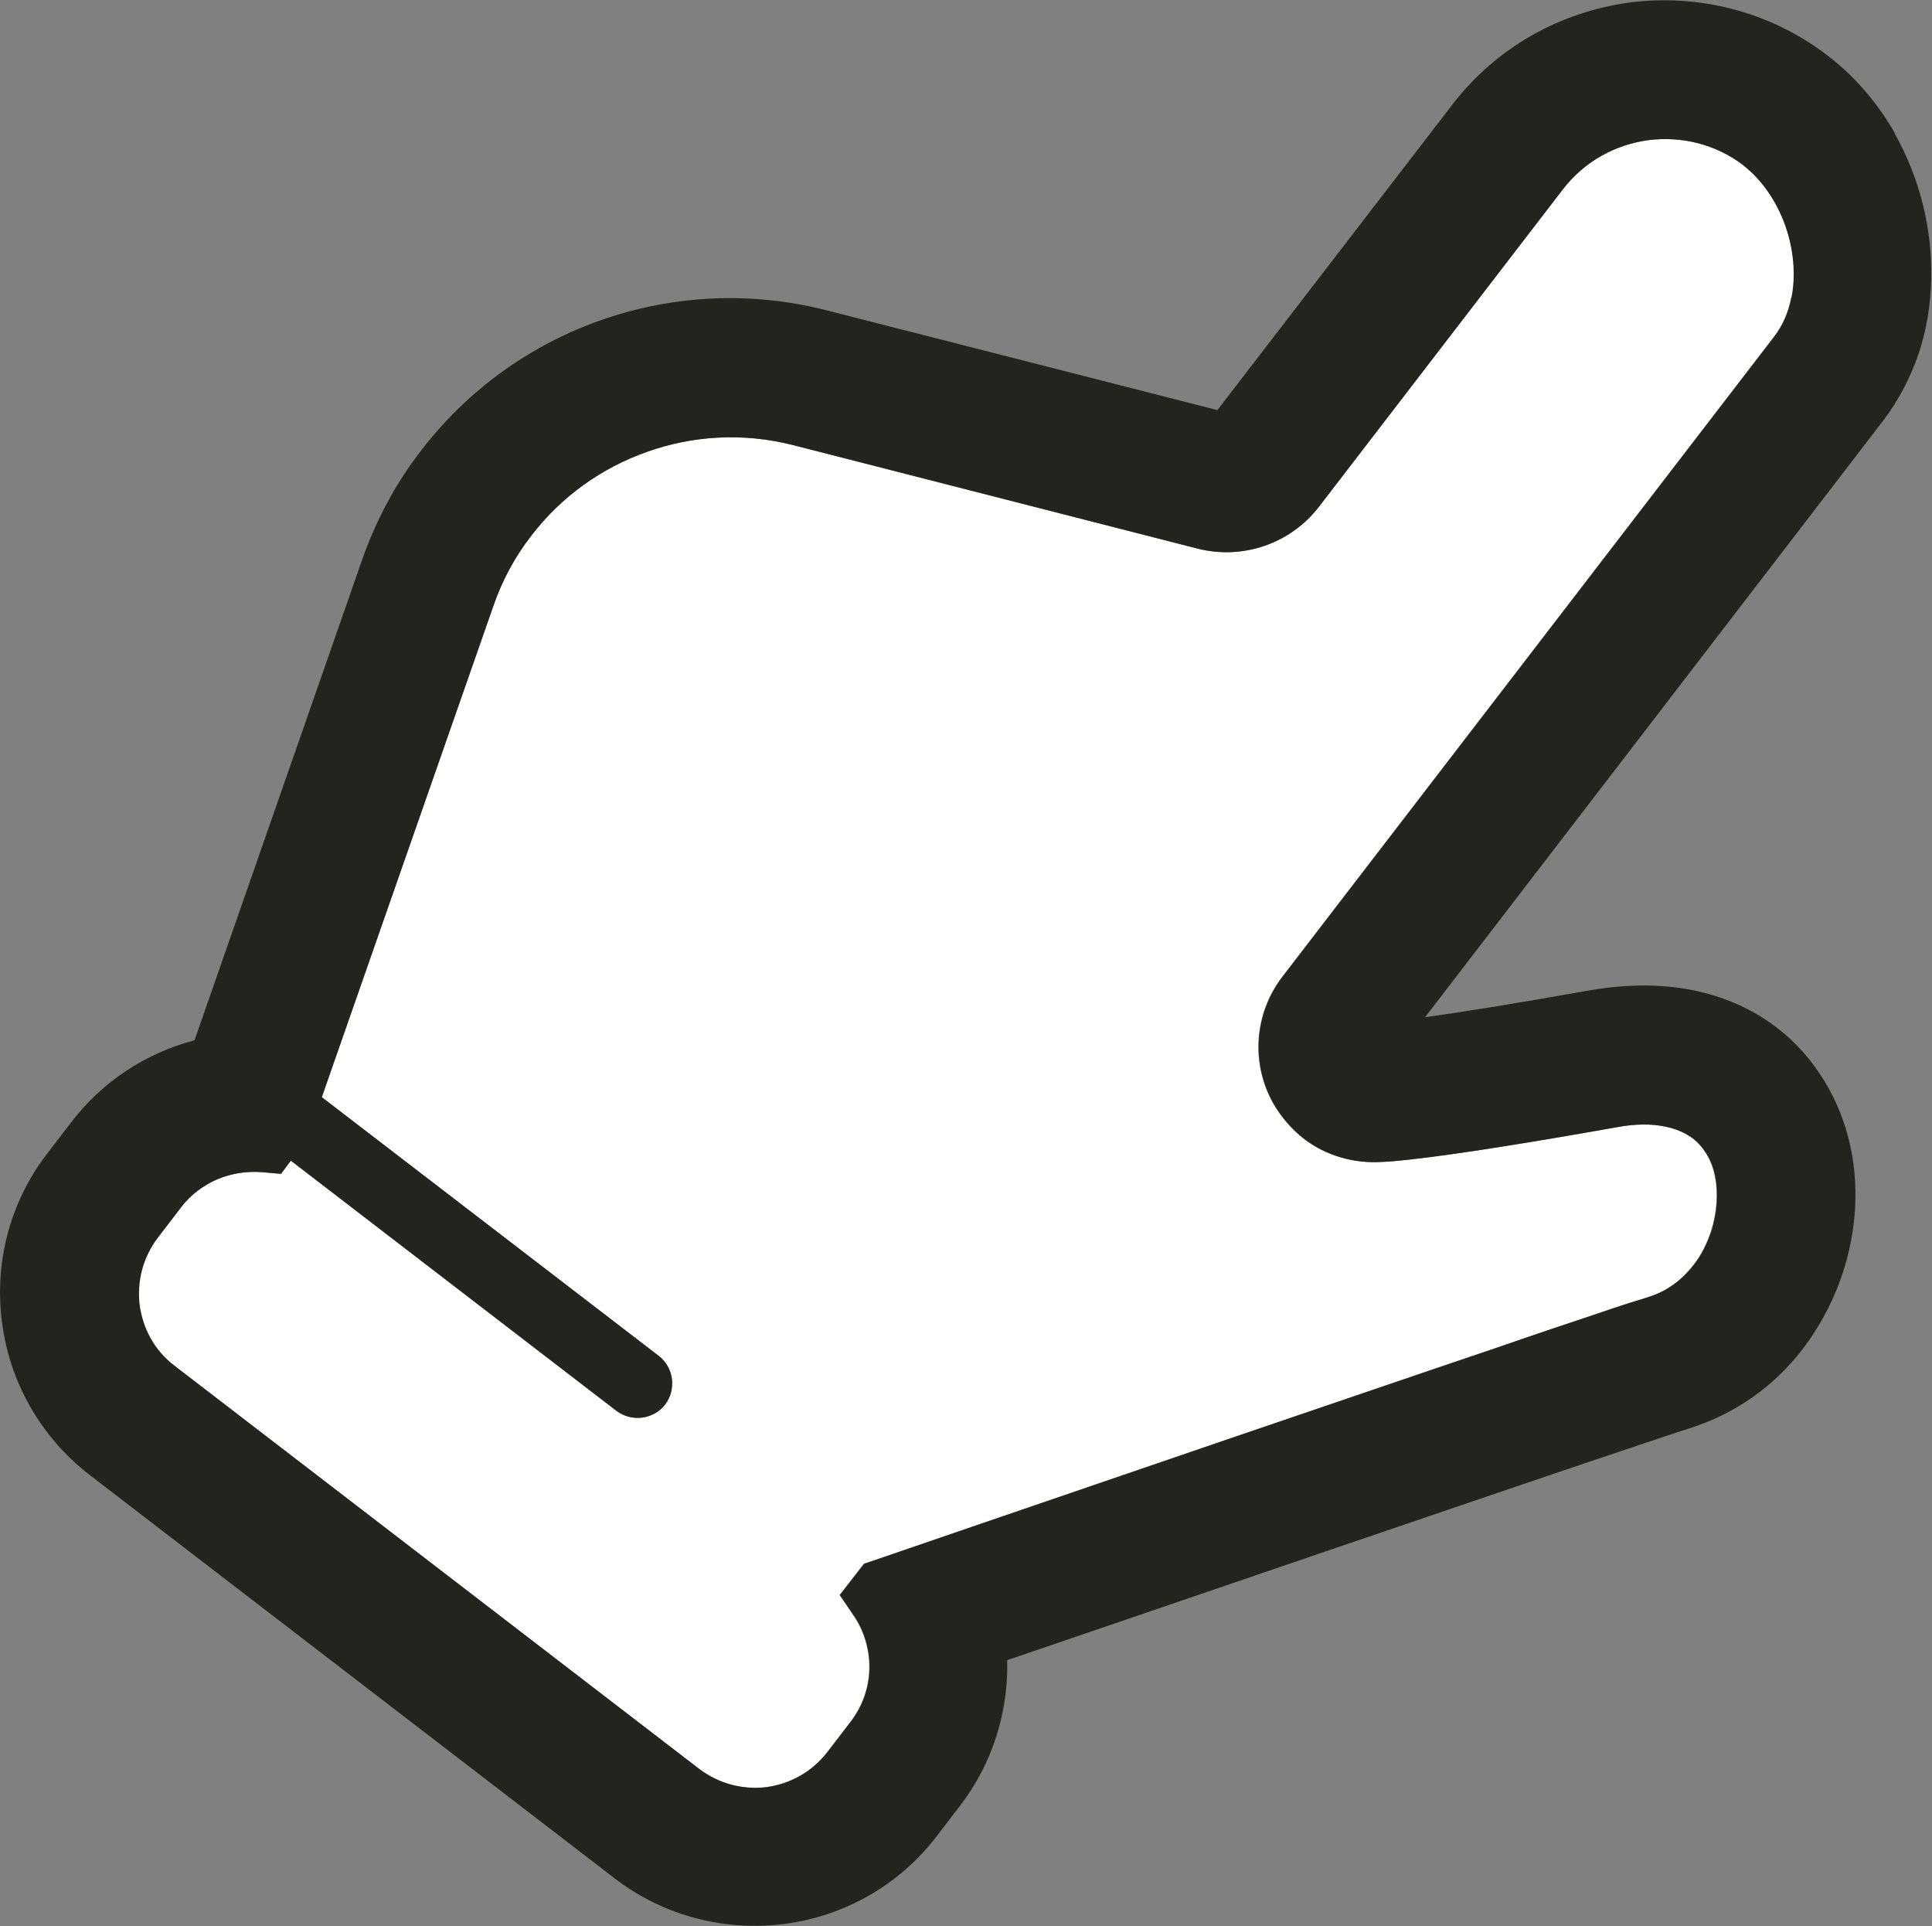 <?xml version="1.0" encoding="UTF-8"?>
<svg id="_レイヤー_2" data-name="レイヤー 2" xmlns="http://www.w3.org/2000/svg" viewBox="0 0 46.88 46.73">
  <rect x="0" y="0" width="46.88" height="46.73" fill="#808080" stroke="none"/>
  <defs>
    <style>
      .cls-1 {
        fill: #fff;
      }

      .cls-2 {
        fill: #232320;
      }
    </style>
  </defs>
  <g id="contents">
    <g>
      <path class="cls-1" d="M43.46,7.22c-.07,.36-.21,.68-.41,.94l-11.94,15.54c-.68,.89-.77,2.09-.22,3.07,.19,.33,.44,.62,.73,.85,.54,.42,1.23,.62,1.93,.57,.04,0,.33-.01,1.18-.12,.85-.11,2.24-.32,4.49-.72,.48-.09,.86-.08,1.16-.02,.3,.06,.51,.16,.69,.29,.14,.11,.25,.24,.34,.39,.09,.15,.16,.33,.2,.53,.08,.4,.05,.87-.09,1.32-.1,.3-.24,.59-.43,.83-.14,.18-.3,.34-.48,.47-.18,.13-.37,.23-.59,.3-.12,.04-.28,.09-.51,.16-.22,.07-.49,.16-.81,.27-.63,.21-1.44,.48-2.36,.8-1.84,.62-4.14,1.41-6.38,2.17-4.48,1.53-8.76,3-8.76,3l-.24,.08-.59,.76,.34,.5c.26,.38,.39,.84,.38,1.29-.01,.45-.16,.9-.46,1.29l-.56,.73c-.38,.49-.91,.77-1.47,.85-.56,.07-1.15-.07-1.64-.44l-12.73-9.78c-.49-.37-.77-.9-.85-1.47-.07-.57,.07-1.15,.44-1.64l.56-.73c.24-.32,.55-.54,.89-.69,.34-.14,.71-.2,1.08-.17l.46,.04,.24-.32,7.9,6.07c.37,.28,.9,.21,1.18-.15,.28-.37,.21-.9-.15-1.18l-8.18-6.28,4.15-11.88h0c.22-.65,.54-1.24,.94-1.75,.72-.94,1.7-1.64,2.81-2.03,1.1-.39,2.32-.47,3.54-.16l9.81,2.51c1.1,.28,2.26-.12,2.95-1.02l5.91-7.69c.53-.69,1.28-1.09,2.08-1.2,.8-.1,1.63,.09,2.32,.62,.44,.34,.8,.86,1.01,1.44,.21,.58,.27,1.22,.16,1.77Z"/>
      <path class="cls-2" d="M45.99,3.25c-.41-.72-.96-1.38-1.64-1.9-1.42-1.09-3.16-1.5-4.8-1.29-1.65,.22-3.22,1.06-4.31,2.48l-5.7,7.41-9.48-2.42c-3.67-.94-7.54,.4-9.84,3.4-.63,.81-1.11,1.72-1.45,2.7h0s-4.05,11.61-4.05,11.61c-1.18,.31-2.24,1-3,2l-.56,.73C.22,29.18-.14,30.67,.05,32.09c.18,1.41,.91,2.76,2.13,3.7l12.73,9.78c1.22,.94,2.71,1.29,4.12,1.11,1.41-.18,2.77-.91,3.7-2.13l.56-.73c.8-1.04,1.18-2.29,1.15-3.54,1.91-.65,4.83-1.65,7.7-2.63,3.2-1.09,6.34-2.16,7.93-2.69,.45-.15,.78-.26,.94-.31,1.08-.34,2.04-1.01,2.74-1.93,.73-.96,1.15-2.09,1.25-3.22,.1-1.14-.13-2.29-.73-3.27-.31-.51-.7-.95-1.16-1.3-.6-.46-1.3-.76-2.06-.91-.76-.15-1.58-.14-2.43,0-1.96,.35-3.24,.55-4.04,.66l11.12-14.48c.38-.5,.66-1.05,.86-1.63,.19-.58,.29-1.19,.3-1.8,.03-1.22-.28-2.46-.89-3.54Zm-3.69,.76c.44,.34,.8,.86,1.01,1.44,.21,.58,.27,1.22,.16,1.77-.07,.36-.21,.68-.41,.94l-11.94,15.54c-.68,.89-.77,2.09-.22,3.07,.19,.33,.44,.62,.73,.85,.54,.42,1.23,.62,1.93,.57,.04,0,.33-.01,1.18-.12,.85-.11,2.24-.32,4.49-.72,.48-.09,.86-.08,1.16-.02,.3,.06,.51,.16,.69,.29,.14,.11,.25,.24,.34,.39,.09,.15,.16,.33,.2,.53,.08,.4,.05,.87-.09,1.32-.1,.3-.24,.59-.43,.83-.14,.18-.3,.34-.48,.47-.18,.13-.37,.23-.59,.3-.12,.04-.28,.09-.51,.16-.22,.07-.49,.16-.81,.27-.63,.21-1.44,.48-2.36,.8-1.84,.62-4.14,1.41-6.38,2.17-4.48,1.53-8.76,3-8.76,3l-.24,.08-.59,.76,.34,.5c.26,.38,.39,.84,.38,1.29-.01,.45-.16,.9-.46,1.29l-.56,.73c-.38,.49-.91,.77-1.47,.85-.56,.07-1.15-.07-1.64-.44l-12.73-9.78c-.49-.37-.77-.9-.85-1.47-.07-.57,.07-1.15,.44-1.64l.56-.73c.24-.32,.55-.54,.89-.69,.34-.14,.71-.2,1.08-.17l.46,.04,.24-.32,7.9,6.07c.37,.28,.9,.21,1.18-.15,.28-.37,.21-.9-.15-1.18l-8.18-6.28,4.15-11.88h0c.22-.65,.54-1.24,.94-1.75,.72-.94,1.7-1.64,2.81-2.03,1.1-.39,2.32-.47,3.54-.16l9.81,2.51c1.1,.28,2.26-.12,2.95-1.02l5.91-7.69c.53-.69,1.28-1.09,2.08-1.2,.8-.1,1.63,.09,2.32,.62Z"/>
    </g>
  </g>
</svg>